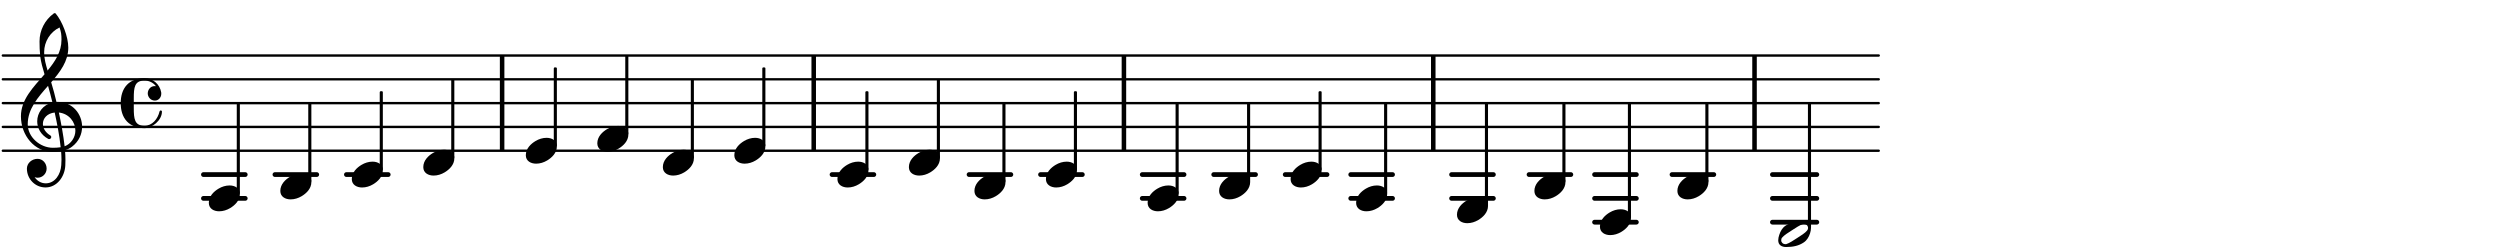 <?xml version="1.0" encoding="UTF-8"?>
<svg xmlns="http://www.w3.org/2000/svg" xmlns:xlink="http://www.w3.org/1999/xlink" width="523pt" height="52pt" viewBox="0 0 523 52" version="1.1">
<defs>
<g>
<symbol overflow="visible" id="glyph0-0">
<path style="stroke:none;" d="M 1 0 L 8.969 0 L 8.969 -10.625 L 1 -10.625 Z M 1.984 -1 L 1.984 -9.625 L 7.969 -9.625 L 7.969 -1 Z M 1.984 -1 "/>
</symbol>
<symbol overflow="visible" id="glyph0-1">
<path style="stroke:none;" d="M 4.344 -2.703 C 3.531 -2.703 2.734 -2.453 2.031 -2.031 C 1.094 -1.469 0 -0.484 0 0.938 C 0 2.156 1.062 2.703 2.156 2.703 C 2.969 2.703 3.766 2.453 4.469 2.031 C 5.406 1.469 6.5 0.484 6.5 -0.938 C 6.5 -2.156 5.438 -2.703 4.344 -2.703 Z M 4.344 -2.703 "/>
</symbol>
<symbol overflow="visible" id="glyph0-2">
<path style="stroke:none;" d="M 6.25 -1.297 C 6.25 -1.094 6.172 -0.891 6.031 -0.734 C 5.641 -0.234 4.703 0.344 3.969 0.812 C 3.234 1.297 2.312 1.906 1.688 2.094 C 1.609 2.109 1.531 2.109 1.453 2.109 C 1.031 2.109 0.625 1.766 0.625 1.297 C 0.625 1.094 0.672 0.891 0.812 0.734 C 1.219 0.234 2.156 -0.344 2.891 -0.812 C 3.625 -1.297 4.562 -1.906 5.172 -2.094 C 5.266 -2.109 5.344 -2.109 5.422 -2.109 C 5.844 -2.109 6.25 -1.766 6.25 -1.297 Z M 5.219 -2.703 C 3.75 -2.703 2.531 -2.438 1.469 -1.719 C 0.844 -1.281 0.453 -0.578 0.219 0.156 C 0.094 0.516 0 0.922 0 1.297 C 0 2.297 0.734 2.703 1.656 2.703 C 3.125 2.703 4.328 2.438 5.375 1.719 C 6.016 1.281 6.422 0.578 6.656 -0.156 C 6.766 -0.516 6.859 -0.922 6.859 -1.297 C 6.859 -2.297 6.141 -2.703 5.219 -2.703 Z M 5.219 -2.703 "/>
</symbol>
<symbol overflow="visible" id="glyph0-3">
<path style="stroke:none;" d="M 7.156 -0.531 C 7.891 -0.531 8.484 -1.172 8.484 -1.969 C 8.484 -2.047 8.484 -2.156 8.469 -2.25 C 8.172 -3.969 6.719 -5.219 4.984 -5.219 C 3.625 -5.219 2.25 -4.828 1.312 -3.844 C 0.344 -2.828 0 -1.422 0 0 C 0 1.422 0.344 2.828 1.312 3.844 C 2.25 4.828 3.625 5.234 4.984 5.234 C 6.531 5.234 8.625 3.641 8.625 1.766 C 8.625 1.609 8.484 1.531 8.359 1.531 C 8.266 1.531 8.172 1.594 8.125 1.734 C 7.75 3.344 6.578 4.734 4.984 4.734 C 2.875 4.734 2.734 3.266 2.734 1.016 L 2.734 -1.016 C 2.734 -3.266 2.875 -4.719 4.984 -4.719 C 5.938 -4.719 6.812 -4.281 7.375 -3.547 C 7.266 -3.562 7.172 -3.562 7.094 -3.562 C 6.203 -3.562 5.656 -2.781 5.656 -2.031 C 5.656 -1.375 6.172 -0.531 7.156 -0.531 Z M 7.156 -0.531 "/>
</symbol>
<symbol overflow="visible" id="glyph0-4">
<path style="stroke:none;" d="M 5.297 12.656 L 5.312 11.797 L 5.234 11.797 C 4.266 11.797 3.422 11.281 2.906 10.5 C 3.109 10.578 3.312 10.625 3.531 10.625 C 4.562 10.625 5.422 9.766 5.422 8.719 C 5.422 7.609 4.609 6.672 3.531 6.672 C 2.344 6.672 1.297 7.562 1.297 8.719 C 1.297 10.891 3.031 12.656 5.172 12.656 Z M 9.188 4.047 C 8.906 1.594 8.469 -0.703 7.984 -3.016 C 10.125 -2.781 11.438 -1.016 11.438 0.781 C 11.438 2.156 10.531 3.562 9.188 4.047 Z M 1.469 -0.562 C 1.469 -3.75 3.578 -6.172 5.719 -8.594 C 6.062 -7.438 6.359 -6.25 6.641 -5.094 C 4.609 -4.641 3.453 -2.922 3.453 -1.172 C 3.453 0.219 4.188 1.656 5.781 2.516 C 5.844 2.531 5.891 2.547 5.953 2.547 C 6.203 2.547 6.391 2.328 6.391 2.109 C 6.391 2.016 6.359 1.906 6.25 1.812 C 5.141 1.172 4.641 0.234 4.641 -0.641 C 4.641 -1.797 5.531 -2.844 7.109 -3.016 C 7.625 -0.641 8.094 1.719 8.359 4.25 C 7.828 4.328 7.297 4.359 6.734 4.359 C 4.047 4.359 1.469 2.125 1.469 -0.562 Z M 6.672 5.219 C 7.297 5.219 7.875 5.156 8.453 5.062 C 8.5 5.672 8.531 6.281 8.531 6.891 C 8.531 7.25 8.5 7.625 8.484 7.984 C 8.359 9.953 7.172 11.75 5.312 11.797 L 5.297 12.656 C 7.562 12.594 9.188 10.484 9.328 8.109 C 9.344 7.734 9.359 7.328 9.359 6.953 C 9.359 6.25 9.328 5.562 9.266 4.859 C 9.781 4.703 10.281 4.484 10.719 4.141 C 12.188 3.031 12.844 1.469 12.844 -0.047 C 12.844 -2.688 10.844 -5.234 7.75 -5.234 C 7.672 -5.234 7.562 -5.219 7.484 -5.219 C 7.156 -6.594 6.797 -7.984 6.375 -9.344 C 8.25 -11.516 9.953 -13.75 9.953 -16.594 C 9.953 -18.844 8.719 -22.047 7.312 -23.734 C 7.188 -23.828 7.031 -23.828 6.906 -23.734 C 5.047 -22.375 3.938 -20.203 3.938 -17.906 C 3.938 -16.875 3.969 -15.844 4.078 -14.797 C 4.25 -13.5 4.609 -12.25 4.984 -11.016 C 2.656 -8.328 0.047 -5.75 0.047 -2.234 C 0.047 1.797 2.922 5.219 6.672 5.219 Z M 8.531 -18.25 C 8.531 -15.734 7.219 -13.719 5.625 -11.797 C 5.266 -13.016 4.906 -14.188 4.906 -15.656 C 4.906 -17.844 6.156 -19.859 8.125 -20.812 C 8.453 -19.828 8.531 -19.344 8.531 -18.25 Z M 8.531 -18.25 "/>
</symbol>
</g>
</defs>
<g id="surface51">
<path style="fill:none;stroke-width:0.1;stroke-linecap:round;stroke-linejoin:miter;stroke:rgb(0%,0%,0%);stroke-opacity:1;stroke-miterlimit:10;" d="M 5.741 -10.145 L 84.527 -10.145 " transform="matrix(4.981,0,0,-4.981,-28,-19)"/>
<path style="fill:none;stroke-width:0.1;stroke-linecap:round;stroke-linejoin:miter;stroke:rgb(0%,0%,0%);stroke-opacity:1;stroke-miterlimit:10;" d="M 5.741 -9.145 L 84.527 -9.145 " transform="matrix(4.981,0,0,-4.981,-28,-19)"/>
<path style="fill:none;stroke-width:0.1;stroke-linecap:round;stroke-linejoin:miter;stroke:rgb(0%,0%,0%);stroke-opacity:1;stroke-miterlimit:10;" d="M 5.741 -8.145 L 84.527 -8.145 " transform="matrix(4.981,0,0,-4.981,-28,-19)"/>
<path style="fill:none;stroke-width:0.1;stroke-linecap:round;stroke-linejoin:miter;stroke:rgb(0%,0%,0%);stroke-opacity:1;stroke-miterlimit:10;" d="M 5.741 -7.145 L 84.527 -7.145 " transform="matrix(4.981,0,0,-4.981,-28,-19)"/>
<path style="fill:none;stroke-width:0.1;stroke-linecap:round;stroke-linejoin:miter;stroke:rgb(0%,0%,0%);stroke-opacity:1;stroke-miterlimit:10;" d="M 5.741 -6.146 L 84.527 -6.146 " transform="matrix(4.981,0,0,-4.981,-28,-19)"/>
<path style=" stroke:none;fill-rule:nonzero;fill:rgb(0%,0%,0%);fill-opacity:1;" d="M 366.574 31.535 L 366.574 11.609 L 367.52 11.609 L 367.52 31.535 Z M 366.574 31.535 "/>
<path style=" stroke:none;fill-rule:nonzero;fill:rgb(0%,0%,0%);fill-opacity:1;" d="M 234.652 31.535 L 234.652 11.609 L 235.598 11.609 L 235.598 31.535 Z M 234.652 31.535 "/>
<path style=" stroke:none;fill-rule:nonzero;fill:rgb(0%,0%,0%);fill-opacity:1;" d="M 169.758 31.535 L 169.758 11.609 L 170.703 11.609 L 170.703 31.535 Z M 169.758 31.535 "/>
<path style=" stroke:none;fill-rule:nonzero;fill:rgb(0%,0%,0%);fill-opacity:1;" d="M 104.57 31.535 L 104.57 11.609 L 105.516 11.609 L 105.516 31.535 Z M 104.57 31.535 "/>
<path style=" stroke:none;fill-rule:nonzero;fill:rgb(0%,0%,0%);fill-opacity:1;" d="M 380.086 37.02 C 380.359 37.02 380.582 36.793 380.582 36.52 C 380.582 36.246 380.359 36.02 380.086 36.02 L 370.789 36.02 C 370.516 36.02 370.289 36.246 370.289 36.52 C 370.289 36.793 370.516 37.02 370.789 37.02 Z M 380.086 37.02 "/>
<path style=" stroke:none;fill-rule:nonzero;fill:rgb(0%,0%,0%);fill-opacity:1;" d="M 380.086 42 C 380.359 42 380.582 41.773 380.582 41.5 C 380.582 41.227 380.359 41 380.086 41 L 370.789 41 C 370.516 41 370.289 41.227 370.289 41.5 C 370.289 41.773 370.516 42 370.789 42 Z M 380.086 42 "/>
<path style=" stroke:none;fill-rule:nonzero;fill:rgb(0%,0%,0%);fill-opacity:1;" d="M 380.086 46.98 C 380.359 46.98 380.582 46.754 380.582 46.48 C 380.582 46.207 380.359 45.98 380.086 45.98 L 370.789 45.98 C 370.516 45.98 370.289 46.207 370.289 46.48 C 370.289 46.754 370.516 46.98 370.789 46.98 Z M 380.086 46.98 "/>
<path style=" stroke:none;fill-rule:nonzero;fill:rgb(0%,0%,0%);fill-opacity:1;" d="M 358.535 37.02 C 358.809 37.02 359.031 36.793 359.031 36.52 C 359.031 36.246 358.809 36.02 358.535 36.02 L 349.785 36.02 C 349.512 36.02 349.285 36.246 349.285 36.52 C 349.285 36.793 349.512 37.02 349.785 37.02 Z M 358.535 37.02 "/>
<path style=" stroke:none;fill-rule:nonzero;fill:rgb(0%,0%,0%);fill-opacity:1;" d="M 342.332 37.02 C 342.605 37.02 342.828 36.793 342.828 36.52 C 342.828 36.246 342.605 36.02 342.332 36.02 L 333.582 36.02 C 333.309 36.02 333.082 36.246 333.082 36.52 C 333.082 36.793 333.309 37.02 333.582 37.02 Z M 342.332 37.02 "/>
<path style=" stroke:none;fill-rule:nonzero;fill:rgb(0%,0%,0%);fill-opacity:1;" d="M 342.332 42 C 342.605 42 342.828 41.773 342.828 41.5 C 342.828 41.227 342.605 41 342.332 41 L 333.582 41 C 333.309 41 333.082 41.227 333.082 41.5 C 333.082 41.773 333.309 42 333.582 42 Z M 342.332 42 "/>
<path style=" stroke:none;fill-rule:nonzero;fill:rgb(0%,0%,0%);fill-opacity:1;" d="M 342.332 46.98 C 342.605 46.98 342.828 46.754 342.828 46.48 C 342.828 46.207 342.605 45.98 342.332 45.98 L 333.582 45.98 C 333.309 45.98 333.082 46.207 333.082 46.48 C 333.082 46.754 333.309 46.98 333.582 46.98 Z M 342.332 46.98 "/>
<path style=" stroke:none;fill-rule:nonzero;fill:rgb(0%,0%,0%);fill-opacity:1;" d="M 328.625 37.02 C 328.898 37.02 329.121 36.793 329.121 36.52 C 329.121 36.246 328.898 36.02 328.625 36.02 L 319.875 36.02 C 319.602 36.02 319.375 36.246 319.375 36.52 C 319.375 36.793 319.602 37.02 319.875 37.02 Z M 328.625 37.02 "/>
<path style=" stroke:none;fill-rule:nonzero;fill:rgb(0%,0%,0%);fill-opacity:1;" d="M 312.422 37.02 C 312.695 37.02 312.918 36.793 312.918 36.52 C 312.918 36.246 312.695 36.02 312.422 36.02 L 303.672 36.02 C 303.398 36.02 303.172 36.246 303.172 36.52 C 303.172 36.793 303.398 37.02 303.672 37.02 Z M 312.422 37.02 "/>
<path style=" stroke:none;fill-rule:nonzero;fill:rgb(0%,0%,0%);fill-opacity:1;" d="M 312.422 42 C 312.695 42 312.918 41.773 312.918 41.5 C 312.918 41.227 312.695 41 312.422 41 L 303.672 41 C 303.398 41 303.172 41.227 303.172 41.5 C 303.172 41.773 303.398 42 303.672 42 Z M 312.422 42 "/>
<path style=" stroke:none;fill-rule:nonzero;fill:rgb(0%,0%,0%);fill-opacity:1;" d="M 291.324 37.02 C 291.598 37.02 291.82 36.793 291.82 36.52 C 291.82 36.246 291.598 36.02 291.324 36.02 L 282.574 36.02 C 282.301 36.02 282.074 36.246 282.074 36.52 C 282.074 36.793 282.301 37.02 282.574 37.02 Z M 291.324 37.02 "/>
<path style=" stroke:none;fill-rule:nonzero;fill:rgb(0%,0%,0%);fill-opacity:1;" d="M 291.324 42 C 291.598 42 291.82 41.773 291.82 41.5 C 291.82 41.227 291.598 41 291.324 41 L 282.574 41 C 282.301 41 282.074 41.227 282.074 41.5 C 282.074 41.773 282.301 42 282.574 42 Z M 291.324 42 "/>
<path style=" stroke:none;fill-rule:nonzero;fill:rgb(0%,0%,0%);fill-opacity:1;" d="M 277.617 37.02 C 277.891 37.02 278.113 36.793 278.113 36.52 C 278.113 36.246 277.891 36.02 277.617 36.02 L 268.867 36.02 C 268.594 36.02 268.367 36.246 268.367 36.52 C 268.367 36.793 268.594 37.02 268.867 37.02 Z M 277.617 37.02 "/>
<path style=" stroke:none;fill-rule:nonzero;fill:rgb(0%,0%,0%);fill-opacity:1;" d="M 262.66 37.02 C 262.934 37.02 263.156 36.793 263.156 36.52 C 263.156 36.246 262.934 36.02 262.66 36.02 L 253.91 36.02 C 253.637 36.02 253.41 36.246 253.41 36.52 C 253.41 36.793 253.637 37.02 253.91 37.02 Z M 262.66 37.02 "/>
<path style=" stroke:none;fill-rule:nonzero;fill:rgb(0%,0%,0%);fill-opacity:1;" d="M 247.707 37.02 C 247.98 37.02 248.203 36.793 248.203 36.52 C 248.203 36.246 247.98 36.02 247.707 36.02 L 238.957 36.02 C 238.684 36.02 238.457 36.246 238.457 36.52 C 238.457 36.793 238.684 37.02 238.957 37.02 Z M 247.707 37.02 "/>
<path style=" stroke:none;fill-rule:nonzero;fill:rgb(0%,0%,0%);fill-opacity:1;" d="M 247.707 42 C 247.98 42 248.203 41.773 248.203 41.5 C 248.203 41.227 247.98 41 247.707 41 L 238.957 41 C 238.684 41 238.457 41.227 238.457 41.5 C 238.457 41.773 238.684 42 238.957 42 Z M 247.707 42 "/>
<path style=" stroke:none;fill-rule:nonzero;fill:rgb(0%,0%,0%);fill-opacity:1;" d="M 226.43 37.02 C 226.703 37.02 226.926 36.793 226.926 36.52 C 226.926 36.246 226.703 36.02 226.43 36.02 L 217.68 36.02 C 217.406 36.02 217.18 36.246 217.18 36.52 C 217.18 36.793 217.406 37.02 217.68 37.02 Z M 226.43 37.02 "/>
<path style=" stroke:none;fill-rule:nonzero;fill:rgb(0%,0%,0%);fill-opacity:1;" d="M 211.477 37.02 C 211.75 37.02 211.973 36.793 211.973 36.52 C 211.973 36.246 211.75 36.02 211.477 36.02 L 202.727 36.02 C 202.453 36.02 202.227 36.246 202.227 36.52 C 202.227 36.793 202.453 37.02 202.727 37.02 Z M 211.477 37.02 "/>
<path style=" stroke:none;fill-rule:nonzero;fill:rgb(0%,0%,0%);fill-opacity:1;" d="M 182.812 37.02 C 183.086 37.02 183.309 36.793 183.309 36.52 C 183.309 36.246 183.086 36.02 182.812 36.02 L 174.062 36.02 C 173.789 36.02 173.562 36.246 173.562 36.52 C 173.562 36.793 173.789 37.02 174.062 37.02 Z M 182.812 37.02 "/>
<path style=" stroke:none;fill-rule:nonzero;fill:rgb(0%,0%,0%);fill-opacity:1;" d="M 81.219 37.02 C 81.492 37.02 81.715 36.793 81.715 36.52 C 81.715 36.246 81.492 36.02 81.219 36.02 L 72.469 36.02 C 72.195 36.02 71.969 36.246 71.969 36.52 C 71.969 36.793 72.195 37.02 72.469 37.02 Z M 81.219 37.02 "/>
<path style=" stroke:none;fill-rule:nonzero;fill:rgb(0%,0%,0%);fill-opacity:1;" d="M 66.266 37.02 C 66.539 37.02 66.762 36.793 66.762 36.52 C 66.762 36.246 66.539 36.02 66.266 36.02 L 57.516 36.02 C 57.242 36.02 57.016 36.246 57.016 36.52 C 57.016 36.793 57.242 37.02 57.516 37.02 Z M 66.266 37.02 "/>
<path style=" stroke:none;fill-rule:nonzero;fill:rgb(0%,0%,0%);fill-opacity:1;" d="M 51.309 37.02 C 51.582 37.02 51.805 36.793 51.805 36.52 C 51.805 36.246 51.582 36.02 51.309 36.02 L 42.559 36.02 C 42.285 36.02 42.059 36.246 42.059 36.52 C 42.059 36.793 42.285 37.02 42.559 37.02 Z M 51.309 37.02 "/>
<path style=" stroke:none;fill-rule:nonzero;fill:rgb(0%,0%,0%);fill-opacity:1;" d="M 51.309 42 C 51.582 42 51.805 41.773 51.805 41.5 C 51.805 41.227 51.582 41 51.309 41 L 42.559 41 C 42.285 41 42.059 41.227 42.059 41.5 C 42.059 41.773 42.285 42 42.559 42 Z M 51.309 42 "/>
<path style=" stroke:none;fill-rule:nonzero;fill:rgb(0%,0%,0%);fill-opacity:1;" d="M 299.367 31.535 L 299.367 11.609 L 300.312 11.609 L 300.312 31.535 Z M 299.367 31.535 "/>
<g style="fill:rgb(0%,0%,0%);fill-opacity:1;">
  <use xlink:href="#glyph0-1" x="255.035" y="39.008"/>
</g>
<path style=" stroke:none;fill-rule:nonzero;fill:rgb(0%,0%,0%);fill-opacity:1;" d="M 261.332 38.082 C 261.441 38.082 261.531 37.992 261.531 37.883 L 261.531 21.773 C 261.531 21.664 261.441 21.574 261.332 21.574 L 261.082 21.574 C 260.973 21.574 260.883 21.664 260.883 21.773 L 260.883 37.883 C 260.883 37.992 260.973 38.082 261.082 38.082 Z M 261.332 38.082 "/>
<g style="fill:rgb(0%,0%,0%);fill-opacity:1;">
  <use xlink:href="#glyph0-1" x="269.992" y="36.52"/>
</g>
<path style=" stroke:none;fill-rule:nonzero;fill:rgb(0%,0%,0%);fill-opacity:1;" d="M 276.289 35.59 C 276.398 35.59 276.488 35.5 276.488 35.391 L 276.488 19.281 C 276.488 19.172 276.398 19.082 276.289 19.082 L 276.039 19.082 C 275.93 19.082 275.84 19.172 275.84 19.281 L 275.84 35.391 C 275.84 35.5 275.93 35.59 276.039 35.59 Z M 276.289 35.59 "/>
<g style="fill:rgb(0%,0%,0%);fill-opacity:1;">
  <use xlink:href="#glyph0-1" x="283.699" y="41.5"/>
</g>
<path style=" stroke:none;fill-rule:nonzero;fill:rgb(0%,0%,0%);fill-opacity:1;" d="M 290 40.574 C 290.109 40.574 290.199 40.484 290.199 40.375 L 290.199 21.773 C 290.199 21.664 290.109 21.574 290 21.574 L 289.75 21.574 C 289.641 21.574 289.551 21.664 289.551 21.773 L 289.551 40.375 C 289.551 40.484 289.641 40.574 289.75 40.574 Z M 290 40.574 "/>
<path style=" stroke:none;fill-rule:nonzero;fill:rgb(0%,0%,0%);fill-opacity:1;" d="M 210.148 38.082 C 210.258 38.082 210.348 37.992 210.348 37.883 L 210.348 21.773 C 210.348 21.664 210.258 21.574 210.148 21.574 L 209.898 21.574 C 209.789 21.574 209.699 21.664 209.699 21.773 L 209.699 37.883 C 209.699 37.992 209.789 38.082 209.898 38.082 Z M 210.148 38.082 "/>
<g style="fill:rgb(0%,0%,0%);fill-opacity:1;">
  <use xlink:href="#glyph0-1" x="203.852" y="39.008"/>
</g>
<g style="fill:rgb(0%,0%,0%);fill-opacity:1;">
  <use xlink:href="#glyph0-1" x="218.805" y="36.52"/>
</g>
<path style=" stroke:none;fill-rule:nonzero;fill:rgb(0%,0%,0%);fill-opacity:1;" d="M 225.105 35.59 C 225.215 35.59 225.305 35.5 225.305 35.391 L 225.305 19.281 C 225.305 19.172 225.215 19.082 225.105 19.082 L 224.855 19.082 C 224.746 19.082 224.656 19.172 224.656 19.281 L 224.656 35.391 C 224.656 35.5 224.746 35.59 224.855 35.59 Z M 225.105 35.59 "/>
<g style="fill:rgb(0%,0%,0%);fill-opacity:1;">
  <use xlink:href="#glyph0-1" x="240.082" y="41.5"/>
</g>
<path style=" stroke:none;fill-rule:nonzero;fill:rgb(0%,0%,0%);fill-opacity:1;" d="M 246.379 40.574 C 246.488 40.574 246.578 40.484 246.578 40.375 L 246.578 21.773 C 246.578 21.664 246.488 21.574 246.379 21.574 L 246.129 21.574 C 246.02 21.574 245.93 21.664 245.93 21.773 L 245.93 40.375 C 245.93 40.484 246.02 40.574 246.129 40.574 Z M 246.379 40.574 "/>
<path style=" stroke:none;fill-rule:nonzero;fill:rgb(0%,0%,0%);fill-opacity:1;" d="M 378.668 47.68 C 378.777 47.68 378.867 47.59 378.867 47.48 L 378.867 21.773 C 378.867 21.66 378.777 21.574 378.668 21.574 L 378.418 21.574 C 378.309 21.574 378.219 21.66 378.219 21.773 L 378.219 47.48 C 378.219 47.59 378.309 47.68 378.418 47.68 Z M 378.668 47.68 "/>
<g style="fill:rgb(0%,0%,0%);fill-opacity:1;">
  <use xlink:href="#glyph0-1" x="350.91" y="39.008"/>
</g>
<path style=" stroke:none;fill-rule:nonzero;fill:rgb(0%,0%,0%);fill-opacity:1;" d="M 357.207 38.082 C 357.316 38.082 357.406 37.992 357.406 37.883 L 357.406 21.773 C 357.406 21.664 357.316 21.574 357.207 21.574 L 356.957 21.574 C 356.848 21.574 356.758 21.664 356.758 21.773 L 356.758 37.883 C 356.758 37.992 356.848 38.082 356.957 38.082 Z M 357.207 38.082 "/>
<g style="fill:rgb(0%,0%,0%);fill-opacity:1;">
  <use xlink:href="#glyph0-2" x="372.004" y="48.973"/>
</g>
<path style=" stroke:none;fill-rule:nonzero;fill:rgb(0%,0%,0%);fill-opacity:1;" d="M 311.094 43.062 C 311.203 43.062 311.293 42.973 311.293 42.863 L 311.293 21.773 C 311.293 21.664 311.203 21.574 311.094 21.574 L 310.844 21.574 C 310.734 21.574 310.645 21.664 310.645 21.773 L 310.645 42.863 C 310.645 42.973 310.734 43.062 310.844 43.062 Z M 311.094 43.062 "/>
<g style="fill:rgb(0%,0%,0%);fill-opacity:1;">
  <use xlink:href="#glyph0-1" x="304.797" y="43.988"/>
</g>
<g style="fill:rgb(0%,0%,0%);fill-opacity:1;">
  <use xlink:href="#glyph0-1" x="320.996" y="39.008"/>
</g>
<path style=" stroke:none;fill-rule:nonzero;fill:rgb(0%,0%,0%);fill-opacity:1;" d="M 327.297 38.082 C 327.406 38.082 327.496 37.992 327.496 37.883 L 327.496 21.773 C 327.496 21.664 327.406 21.574 327.297 21.574 L 327.047 21.574 C 326.938 21.574 326.848 21.664 326.848 21.773 L 326.848 37.883 C 326.848 37.992 326.938 38.082 327.047 38.082 Z M 327.297 38.082 "/>
<g style="fill:rgb(0%,0%,0%);fill-opacity:1;">
  <use xlink:href="#glyph0-1" x="334.707" y="46.48"/>
</g>
<path style=" stroke:none;fill-rule:nonzero;fill:rgb(0%,0%,0%);fill-opacity:1;" d="M 341.004 45.555 C 341.113 45.555 341.203 45.465 341.203 45.355 L 341.203 21.773 C 341.203 21.664 341.113 21.574 341.004 21.574 L 340.754 21.574 C 340.645 21.574 340.555 21.664 340.555 21.773 L 340.555 45.355 C 340.555 45.465 340.645 45.555 340.754 45.555 Z M 341.004 45.555 "/>
<g style="fill:rgb(0%,0%,0%);fill-opacity:1;">
  <use xlink:href="#glyph0-1" x="110" y="31.535"/>
</g>
<path style=" stroke:none;fill-rule:nonzero;fill:rgb(0%,0%,0%);fill-opacity:1;" d="M 116.301 30.609 C 116.41 30.609 116.5 30.52 116.5 30.41 L 116.5 14.301 C 116.5 14.191 116.41 14.102 116.301 14.102 L 116.051 14.102 C 115.941 14.102 115.852 14.191 115.852 14.301 L 115.852 30.41 C 115.852 30.52 115.941 30.609 116.051 30.609 Z M 116.301 30.609 "/>
<path style=" stroke:none;fill-rule:nonzero;fill:rgb(0%,0%,0%);fill-opacity:1;" d="M 131.254 28.117 C 131.363 28.117 131.453 28.027 131.453 27.918 L 131.453 11.809 C 131.453 11.699 131.363 11.609 131.254 11.609 L 131.004 11.609 C 130.895 11.609 130.805 11.699 130.805 11.809 L 130.805 27.918 C 130.805 28.027 130.895 28.117 131.004 28.117 Z M 131.254 28.117 "/>
<path style=" stroke:none;fill-rule:nonzero;fill:rgb(0%,0%,0%);fill-opacity:1;" d="M 79.891 35.59 C 80 35.59 80.09 35.5 80.09 35.391 L 80.09 19.281 C 80.09 19.172 80 19.082 79.891 19.082 L 79.641 19.082 C 79.531 19.082 79.441 19.172 79.441 19.281 L 79.441 35.391 C 79.441 35.5 79.531 35.59 79.641 35.59 Z M 79.891 35.59 "/>
<g style="fill:rgb(0%,0%,0%);fill-opacity:1;">
  <use xlink:href="#glyph0-1" x="58.641" y="39.008"/>
</g>
<path style=" stroke:none;fill-rule:nonzero;fill:rgb(0%,0%,0%);fill-opacity:1;" d="M 64.938 38.082 C 65.047 38.082 65.137 37.992 65.137 37.883 L 65.137 21.773 C 65.137 21.664 65.047 21.574 64.938 21.574 L 64.688 21.574 C 64.578 21.574 64.488 21.664 64.488 21.773 L 64.488 37.883 C 64.488 37.992 64.578 38.082 64.688 38.082 Z M 64.938 38.082 "/>
<g style="fill:rgb(0%,0%,0%);fill-opacity:1;">
  <use xlink:href="#glyph0-1" x="73.594" y="36.52"/>
</g>
<g style="fill:rgb(0%,0%,0%);fill-opacity:1;">
  <use xlink:href="#glyph0-1" x="124.957" y="29.047"/>
</g>
<g style="fill:rgb(0%,0%,0%);fill-opacity:1;">
  <use xlink:href="#glyph0-1" x="88.551" y="34.027"/>
</g>
<path style=" stroke:none;fill-rule:nonzero;fill:rgb(0%,0%,0%);fill-opacity:1;" d="M 94.848 33.102 C 94.957 33.102 95.047 33.012 95.047 32.902 L 95.047 16.793 C 95.047 16.684 94.957 16.594 94.848 16.594 L 94.598 16.594 C 94.488 16.594 94.398 16.684 94.398 16.793 L 94.398 32.902 C 94.398 33.012 94.488 33.102 94.598 33.102 Z M 94.848 33.102 "/>
<path style=" stroke:none;fill-rule:nonzero;fill:rgb(0%,0%,0%);fill-opacity:1;" d="M 49.98 40.574 C 50.09 40.574 50.18 40.484 50.18 40.375 L 50.18 21.773 C 50.18 21.664 50.09 21.574 49.98 21.574 L 49.73 21.574 C 49.621 21.574 49.531 21.664 49.531 21.773 L 49.531 40.375 C 49.531 40.484 49.621 40.574 49.73 40.574 Z M 49.98 40.574 "/>
<path style=" stroke:none;fill-rule:nonzero;fill:rgb(0%,0%,0%);fill-opacity:1;" d="M 181.484 35.59 C 181.594 35.59 181.684 35.5 181.684 35.391 L 181.684 19.281 C 181.684 19.172 181.594 19.082 181.484 19.082 L 181.234 19.082 C 181.125 19.082 181.035 19.172 181.035 19.281 L 181.035 35.391 C 181.035 35.5 181.125 35.59 181.234 35.59 Z M 181.484 35.59 "/>
<path style=" stroke:none;fill-rule:nonzero;fill:rgb(0%,0%,0%);fill-opacity:1;" d="M 196.438 33.102 C 196.547 33.102 196.637 33.012 196.637 32.902 L 196.637 16.793 C 196.637 16.684 196.547 16.594 196.438 16.594 L 196.188 16.594 C 196.078 16.594 195.988 16.684 195.988 16.793 L 195.988 32.902 C 195.988 33.012 196.078 33.102 196.188 33.102 Z M 196.438 33.102 "/>
<g style="fill:rgb(0%,0%,0%);fill-opacity:1;">
  <use xlink:href="#glyph0-1" x="190.141" y="34.027"/>
</g>
<g style="fill:rgb(0%,0%,0%);fill-opacity:1;">
  <use xlink:href="#glyph0-1" x="153.621" y="31.535"/>
</g>
<g style="fill:rgb(0%,0%,0%);fill-opacity:1;">
  <use xlink:href="#glyph0-3" x="25.254" y="21.574"/>
</g>
<g style="fill:rgb(0%,0%,0%);fill-opacity:1;">
  <use xlink:href="#glyph0-1" x="138.668" y="34.027"/>
</g>
<g style="fill:rgb(0%,0%,0%);fill-opacity:1;">
  <use xlink:href="#glyph0-4" x="4.332" y="26.555"/>
</g>
<path style=" stroke:none;fill-rule:nonzero;fill:rgb(0%,0%,0%);fill-opacity:1;" d="M 144.965 33.102 C 145.074 33.102 145.164 33.012 145.164 32.902 L 145.164 16.793 C 145.164 16.684 145.074 16.594 144.965 16.594 L 144.715 16.594 C 144.605 16.594 144.516 16.684 144.516 16.793 L 144.516 32.902 C 144.516 33.012 144.605 33.102 144.715 33.102 Z M 144.965 33.102 "/>
<g style="fill:rgb(0%,0%,0%);fill-opacity:1;">
  <use xlink:href="#glyph0-1" x="43.684" y="41.5"/>
</g>
<path style=" stroke:none;fill-rule:nonzero;fill:rgb(0%,0%,0%);fill-opacity:1;" d="M 159.922 30.609 C 160.031 30.609 160.121 30.52 160.121 30.41 L 160.121 14.301 C 160.121 14.191 160.031 14.102 159.922 14.102 L 159.672 14.102 C 159.562 14.102 159.473 14.191 159.473 14.301 L 159.473 30.41 C 159.473 30.52 159.562 30.609 159.672 30.609 Z M 159.922 30.609 "/>
<g style="fill:rgb(0%,0%,0%);fill-opacity:1;">
  <use xlink:href="#glyph0-1" x="175.188" y="36.52"/>
</g>
</g>
</svg>
